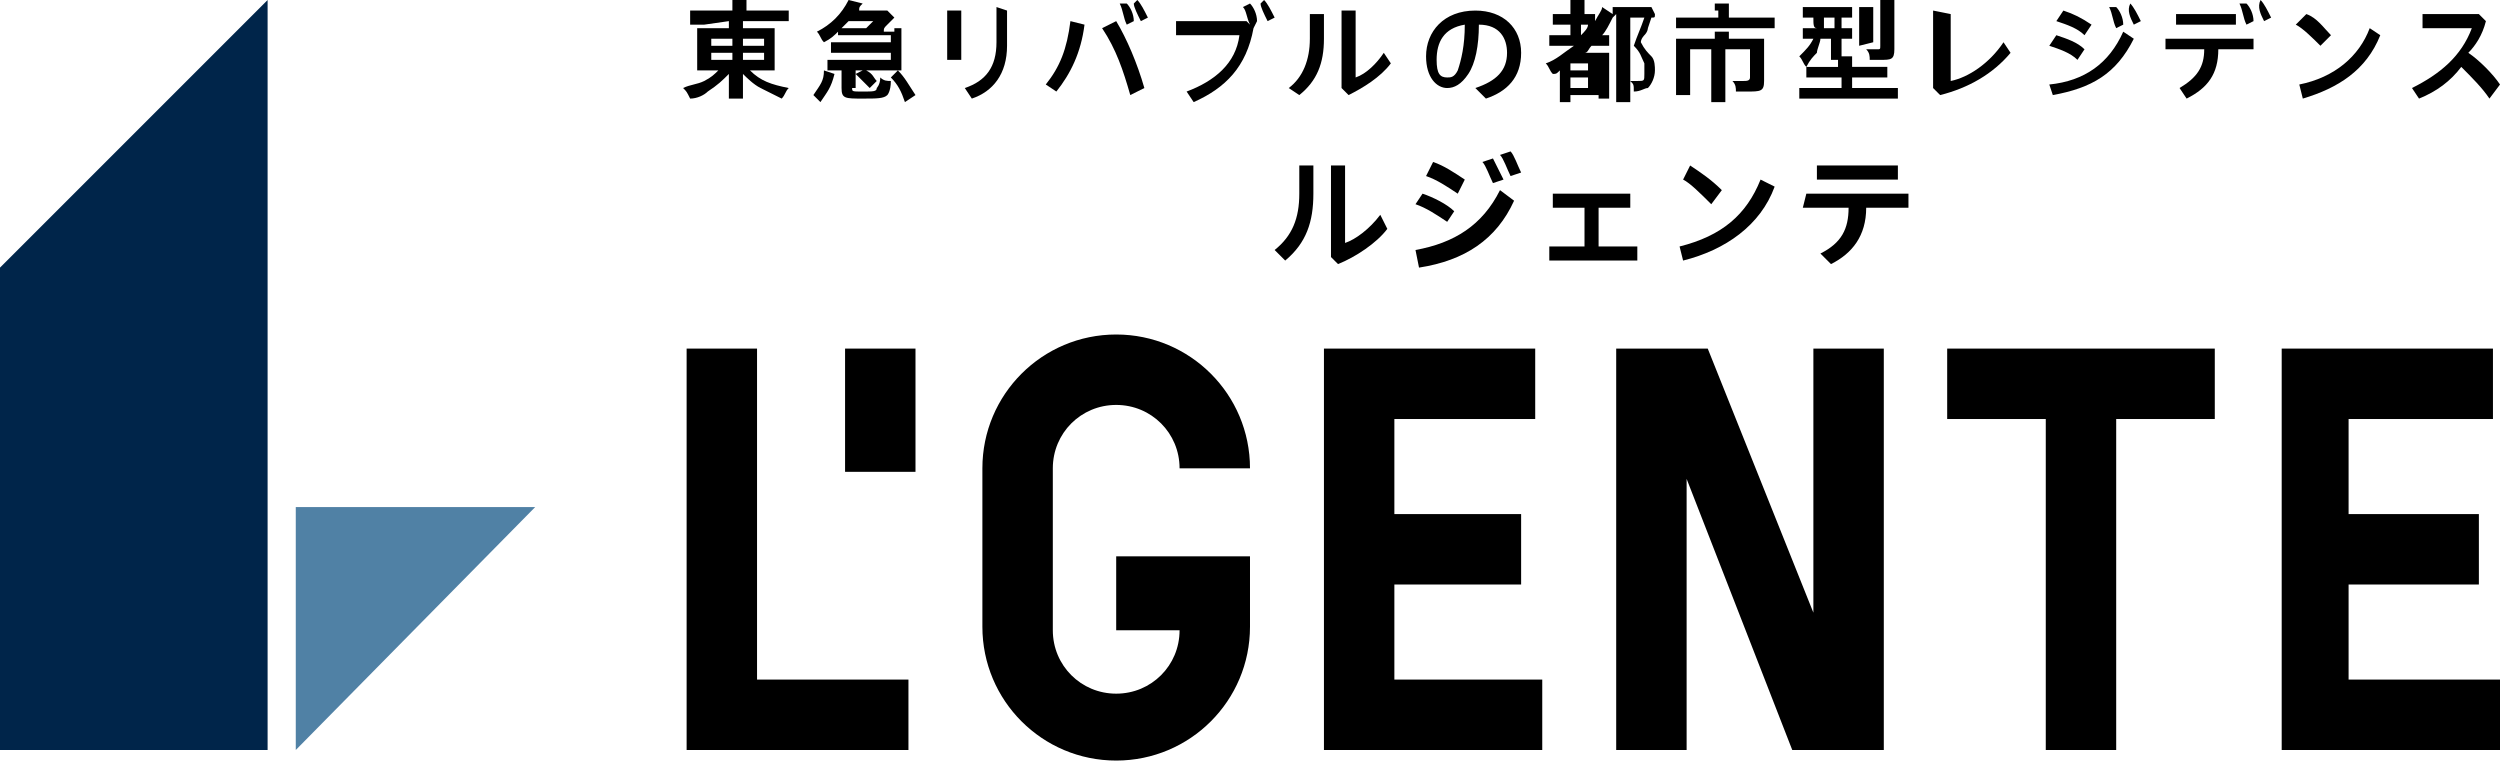 <?xml version="1.0" encoding="utf-8"?>
<!-- Generator: Adobe Illustrator 27.8.1, SVG Export Plug-In . SVG Version: 6.00 Build 0)  -->
<svg version="1.1" id="レイヤー_1" xmlns="http://www.w3.org/2000/svg" xmlns:xlink="http://www.w3.org/1999/xlink" x="0px"
	 y="0px" viewBox="0 0 71 21.6" style="enable-background:new 0 0 71 21.6;" xml:space="preserve">
<style type="text/css">
	.st0{fill:#5081A5;}
	.st1{fill:#00254A;}
</style>
<g>
	<g>
		<g>
			<polygon class="st0" points="8.4,21.3 15.2,14.4 8.4,14.4 			"/>
			<polygon class="st1" points="7.6,21.3 7.6,0 0,7.6 0,21.3 			"/>
		</g>
	</g>
	<g>
		<path d="M20,0.7c-0.2,0-0.3,0-0.4,0V0.3c0.1,0,0.2,0,0.4,0h0.8c0-0.1,0-0.2,0-0.3h0.4c0,0.1,0,0.2,0,0.3H22c0.2,0,0.3,0,0.4,0v0.3
			c-0.1,0-0.2,0-0.4,0h-0.9v0.2h0.6c0.2,0,0.2,0,0.3,0c0,0.1,0,0.2,0,0.3v0.6c0,0.2,0,0.2,0,0.3c-0.1,0-0.2,0-0.3,0h-0.4
			c0.3,0.3,0.6,0.4,1.1,0.5c-0.1,0.1-0.1,0.2-0.2,0.3c-0.2-0.1-0.4-0.2-0.6-0.3c-0.2-0.1-0.4-0.3-0.5-0.4c0,0.1,0,0.2,0,0.2v0.2
			c0,0.2,0,0.2,0,0.3h-0.4c0-0.1,0-0.2,0-0.3V2.3V2.1c-0.2,0.2-0.3,0.3-0.6,0.5c-0.1,0.1-0.3,0.2-0.5,0.2c-0.1-0.2-0.1-0.2-0.2-0.3
			c0.2-0.1,0.4-0.1,0.6-0.2c0.2-0.1,0.3-0.2,0.4-0.3h-0.3c-0.2,0-0.3,0-0.3,0s0,0,0-0.1c0,0,0,0,0-0.2V1.1c0-0.2,0-0.2,0-0.3
			c0.1,0,0.2,0,0.3,0h0.6V0.6L20,0.7L20,0.7z M20.2,1.1v0.2h0.6V1.1H20.2z M20.2,1.5v0.2h0.6V1.5H20.2z M21.1,1.3h0.6V1.1h-0.6V1.3z
			 M21.1,1.7h0.6V1.5h-0.6V1.7z"/>
		<path d="M23.1,2.7c0.2-0.3,0.3-0.4,0.3-0.7l0.3,0.1c-0.1,0.4-0.2,0.5-0.4,0.8L23.1,2.7z M25.4,0.8c0.1,0,0.1,0,0.2,0
			c0,0,0,0.1,0,0.2v0.8c0,0.1,0,0.1,0,0.2c-0.1,0-0.1,0-0.2,0h-0.8c0.2,0.1,0.2,0.2,0.3,0.3l-0.2,0.2c-0.2-0.2-0.3-0.3-0.4-0.4
			L24.5,2h-0.7c-0.1,0-0.2,0-0.3,0V1.7c0.1,0,0.1,0,0.3,0h1.5V1.5h-1.4c-0.1,0-0.2,0-0.3,0V1.2c0.1,0,0.1,0,0.3,0h1.4V1H24
			c-0.1,0-0.2,0-0.2,0V0.9c-0.1,0.1-0.2,0.2-0.4,0.3c-0.1-0.1-0.1-0.2-0.2-0.3c0.4-0.2,0.7-0.5,0.9-0.9l0.4,0.1
			c-0.1,0.1-0.1,0.1-0.1,0.2h0.5c0.2,0,0.2,0,0.3,0l0.2,0.2c0,0-0.1,0.1-0.2,0.2c-0.1,0.1-0.1,0.1-0.1,0.2h0.3V0.8z M24.2,2.5
			c0,0.1,0,0.1,0.3,0.1s0.4,0,0.4-0.1c0,0,0.1-0.1,0.1-0.3c0.1,0.1,0.2,0.1,0.3,0.1c0,0.3-0.1,0.4-0.1,0.4c-0.1,0.1-0.3,0.1-0.7,0.1
			c-0.5,0-0.6,0-0.6-0.3V2.2c0-0.1,0-0.2,0-0.2h0.4c0,0.1,0,0.1,0,0.2v0.3H24.2z M24.6,0.8c0.1-0.1,0.1-0.1,0.2-0.2h-0.7
			C24,0.7,24,0.7,23.9,0.8H24H24.6z M25.5,2c0.2,0.2,0.3,0.4,0.5,0.7l-0.3,0.2c-0.1-0.3-0.2-0.5-0.4-0.7L25.5,2z"/>
		<path d="M26.9,0.3h0.4v1.4h-0.4V0.3z M28.6,0.3v1c0,0.8-0.4,1.3-1,1.5l-0.2-0.3c0.6-0.2,0.9-0.6,0.9-1.3v-1L28.6,0.3L28.6,0.3z"/>
		<path d="M29.7,2.4c0.4-0.5,0.6-1,0.7-1.8l0.4,0.1c-0.1,0.8-0.4,1.4-0.8,1.9L29.7,2.4z M31.7,0.6c0.3,0.5,0.6,1.2,0.8,1.9l-0.4,0.2
			c-0.2-0.7-0.4-1.3-0.8-1.9L31.7,0.6z M32,0.1c0.1,0.1,0.2,0.3,0.2,0.5L32,0.7c-0.1-0.2-0.1-0.4-0.2-0.6H32z M32.3,0
			c0.1,0.1,0.2,0.3,0.3,0.5l-0.2,0.1c-0.1-0.2-0.2-0.4-0.2-0.5L32.3,0z"/>
		<path d="M35.6,0.8c-0.2,1.1-0.8,1.7-1.7,2.1l-0.2-0.3c0.8-0.3,1.4-0.8,1.5-1.6h-1.8V0.6h2l0.1,0.1c-0.1-0.2-0.1-0.4-0.2-0.5
			l0.2-0.1c0.1,0.1,0.2,0.3,0.2,0.5L35.6,0.8L35.6,0.8z M35.9,0c0.1,0.1,0.2,0.3,0.3,0.5L36,0.6c-0.1-0.2-0.2-0.4-0.2-0.5L35.9,0z"
			/>
		<path d="M37.6,0.4v0.7c0,0.7-0.2,1.2-0.7,1.6l-0.3-0.2c0.4-0.3,0.6-0.8,0.6-1.4V0.4H37.6z M38.5,0.3v1.9c0.3-0.1,0.6-0.4,0.8-0.7
			l0.2,0.3c-0.3,0.4-0.8,0.7-1.2,0.9l-0.2-0.2V0.3H38.5z"/>
		<path d="M41.9,2.5c0.6-0.2,0.9-0.5,0.9-1c0-0.4-0.2-0.8-0.8-0.8c0,0.6-0.1,1.1-0.3,1.4c-0.2,0.3-0.4,0.4-0.6,0.4
			c-0.3,0-0.6-0.3-0.6-0.9c0-0.7,0.5-1.3,1.4-1.3c0.8,0,1.3,0.5,1.3,1.2s-0.4,1.1-1,1.3L41.9,2.5z M41.6,0.7c-0.6,0.1-0.8,0.5-0.8,1
			c0,0.4,0.1,0.5,0.3,0.5c0.1,0,0.2,0,0.3-0.2C41.5,1.7,41.6,1.3,41.6,0.7z"/>
		<path d="M44.3,1.3c-0.2,0-0.2,0-0.3,0V1c0.1,0,0.2,0,0.3,0h0.3V0.7h-0.2c-0.1,0-0.2,0-0.3,0V0.4c0.1,0,0.1,0,0.3,0h0.2V0.3
			c0-0.1,0-0.2,0-0.3H45c0,0.1,0,0.1,0,0.3v0.1h0.1c0.1,0,0.2,0,0.2,0v0.2c0.1-0.2,0.2-0.3,0.2-0.4l0.3,0.2c0-0.1,0-0.1,0-0.2
			c0.1,0,0.1,0,0.3,0h0.5c0.1,0,0.2,0,0.3,0L47,0.4c0,0.1,0,0.1-0.1,0.1l-0.1,0.3c0,0,0,0.1-0.1,0.2c0,0-0.1,0.1-0.1,0.2
			c0.1,0.2,0.2,0.3,0.3,0.4C47,1.7,47,1.9,47,2c0,0.2-0.1,0.4-0.2,0.5c-0.1,0-0.2,0.1-0.4,0.1c0-0.2,0-0.2-0.1-0.3
			c0.1,0,0.1,0,0.2,0c0.2,0,0.2,0,0.2-0.2c0-0.1,0-0.2,0-0.3c-0.1-0.2-0.1-0.3-0.3-0.5c0.1-0.3,0.2-0.5,0.3-0.8h-0.4v2
			c0,0.2,0,0.3,0,0.4h-0.4c0-0.1,0-0.2,0-0.4V0.4c0,0,0,0-0.1,0.1c-0.1,0.2-0.2,0.4-0.3,0.5l0,0c0.1,0,0.2,0,0.2,0v0.3
			c-0.1,0-0.2,0-0.3,0h-0.2c-0.1,0.1-0.1,0.2-0.2,0.2h0.4c0.1,0,0.2,0,0.3,0c0,0.1,0,0.1,0,0.3v0.7c0,0.1,0,0.2,0,0.3h-0.3V2.7h-0.8
			v0.2h-0.3c0-0.1,0-0.2,0-0.3V2c-0.1,0.1-0.1,0.1-0.2,0.1C44,2,44,1.9,43.9,1.8c0.3-0.1,0.5-0.3,0.8-0.5
			C44.7,1.3,44.3,1.3,44.3,1.3z M44.6,2h0.5V1.8h-0.5V2z M44.6,2.5h0.5V2.2h-0.5V2.5z M44.9,1c0.1-0.1,0.2-0.2,0.2-0.3
			c-0.1,0-0.1,0-0.1,0h-0.1V1L44.9,1z"/>
		<path d="M48.7,0.3c0-0.1,0-0.2,0-0.2h0.4c0,0.1,0,0.1,0,0.2v0.2H50c0.2,0,0.3,0,0.4,0v0.3c-0.1,0-0.2,0-0.4,0h-2
			c-0.1,0-0.3,0-0.4,0V0.5c0.1,0,0.2,0,0.4,0h0.8V0.3H48.7z M48.7,1.1c0-0.1,0-0.2,0-0.2h0.4c0,0,0,0.1,0,0.2l0,0h0.7
			c0.1,0,0.2,0,0.3,0c0,0.1,0,0.2,0,0.3v0.9c0,0.3-0.1,0.3-0.5,0.3c-0.1,0-0.1,0-0.3,0c0-0.1,0-0.2-0.1-0.3c0.1,0,0.2,0,0.3,0
			c0.1,0,0.2,0,0.2-0.1V1.4H49v1.1c0,0.1,0,0.3,0,0.4h-0.4c0-0.1,0-0.2,0-0.4V1.4H48v0.9c0,0.2,0,0.3,0,0.4h-0.4c0-0.1,0-0.2,0-0.4
			V1.4c0-0.1,0-0.2,0-0.3c0.1,0,0.2,0,0.3,0H48.7L48.7,1.1z"/>
		<path d="M51.5,0.5c-0.1,0-0.2,0-0.3,0V0.2c0.1,0,0.2,0,0.3,0h0.8c0.2,0,0.2,0,0.3,0v0.3c-0.1,0-0.1,0-0.3,0v0.3l0,0
			c0.2,0,0.2,0,0.3,0v0.3c-0.1,0-0.2,0-0.3,0l0,0v0.3c0,0.1,0,0.2,0,0.2h0.3c0,0.1,0,0.1,0,0.2v0.1h0.6c0.2,0,0.3,0,0.4,0v0.3
			c-0.1,0-0.2,0-0.4,0h-0.6v0.3h0.9c0.2,0,0.3,0,0.4,0v0.3c-0.1,0-0.2,0-0.4,0h-2c-0.2,0-0.3,0-0.4,0V2.5c0.1,0,0.2,0,0.4,0h0.8V2.2
			h-0.6c-0.1,0-0.3,0-0.4,0V1.9c0.1,0,0.2,0,0.3,0h0.6V1.8V1.7H52c0-0.1,0-0.2,0-0.3V1.1h-0.3c0,0.1-0.1,0.3-0.1,0.4
			c-0.1,0.1-0.2,0.2-0.3,0.4c-0.1-0.1-0.1-0.2-0.2-0.3c0.2-0.2,0.3-0.3,0.4-0.5l0,0c-0.1,0-0.2,0-0.3,0V0.8c0.1,0,0.2,0,0.3,0h0.1
			C51.5,0.8,51.5,0.7,51.5,0.5L51.5,0.5z M51.8,0.5L51.8,0.5c0,0.2,0,0.2,0,0.3h0.3V0.5H51.8z M52.8,1.3c0-0.1,0-0.1,0-0.2V0.5
			c0-0.1,0-0.2,0-0.3h0.4c0,0.1,0,0.1,0,0.2V1c0,0.1,0,0.2,0,0.2L52.8,1.3L52.8,1.3z M53.8,1.4c0,0.3-0.1,0.3-0.4,0.3
			c-0.1,0-0.2,0-0.3,0c0-0.1,0-0.2-0.1-0.3c0.1,0,0.2,0,0.3,0c0.1,0,0.1,0,0.1-0.1v-1c0-0.1,0-0.2,0-0.3h0.4c0,0.1,0,0.2,0,0.3V1.4z
			"/>
		<path d="M55.4,0.4v1.9c0.5-0.1,1.1-0.5,1.5-1.1l0.2,0.3c-0.5,0.6-1.2,1-2,1.2l-0.2-0.2V0.3L55.4,0.4L55.4,0.4z"/>
		<path d="M58.4,1c0.3,0.1,0.6,0.2,0.8,0.4L59,1.7c-0.2-0.2-0.5-0.3-0.8-0.4L58.4,1z M58.2,2.4c1-0.1,1.7-0.6,2.1-1.5l0.3,0.2
			c-0.5,1-1.2,1.4-2.3,1.6L58.2,2.4z M58.6,0.3c0.3,0.1,0.5,0.2,0.8,0.4L59.2,1c-0.2-0.2-0.5-0.3-0.8-0.4L58.6,0.3z M60.1,0.2
			c0.1,0.1,0.2,0.3,0.2,0.5l-0.2,0.1C60,0.6,60,0.4,59.9,0.2H60.1z M60.5,0.1c0.1,0.1,0.2,0.3,0.3,0.5l-0.2,0.1
			C60.5,0.5,60.4,0.3,60.5,0.1L60.5,0.1z"/>
		<path d="M61.5,1.1H64v0.3h-1c0,0.7-0.3,1.1-0.9,1.4l-0.2-0.3c0.5-0.3,0.7-0.6,0.7-1.1h-1.1V1.1z M61.8,0.4h1.7v0.3h-1.7V0.4z
			 M63.8,0.1C63.9,0.2,64,0.4,64,0.6l-0.2,0.1c-0.1-0.2-0.1-0.4-0.2-0.6H63.8z M64.2,0c0.1,0.1,0.2,0.3,0.3,0.5l-0.2,0.1
			C64.2,0.4,64.1,0.2,64.2,0L64.2,0z"/>
		<path d="M65.5,0.4C65.8,0.5,66,0.8,66.2,1l-0.3,0.3c-0.2-0.2-0.5-0.5-0.7-0.6L65.5,0.4z M65.3,2.4c1-0.2,1.7-0.8,2-1.6L67.6,1
			c-0.4,1-1.2,1.5-2.2,1.8L65.3,2.4z"/>
		<path d="M70.7,2.8c-0.2-0.3-0.5-0.6-0.8-0.9c-0.3,0.4-0.7,0.7-1.2,0.9l-0.2-0.3c0.8-0.4,1.4-0.9,1.7-1.7h-1.4V0.4h1.6l0.2,0.2
			c-0.1,0.4-0.3,0.7-0.5,0.9c0.3,0.2,0.7,0.6,0.9,0.9L70.7,2.8z"/>
	</g>
	<g>
		<path d="M37.3,4.7v0.8c0,0.8-0.2,1.4-0.8,1.9l-0.3-0.3c0.5-0.4,0.7-0.9,0.7-1.6V4.7C36.9,4.7,37.3,4.7,37.3,4.7z M38.2,4.6v2.3
			c0.3-0.1,0.7-0.4,1-0.8l0.2,0.4c-0.3,0.4-0.9,0.8-1.4,1l-0.2-0.2V4.7h0.4V4.6z"/>
		<path d="M40.4,5.5c0.3,0.1,0.7,0.3,0.9,0.5l-0.2,0.3c-0.3-0.2-0.6-0.4-0.9-0.5L40.4,5.5z M40.2,7.1c1.1-0.2,1.9-0.7,2.4-1.7
			L43,5.7c-0.5,1.1-1.4,1.7-2.7,1.9L40.2,7.1z M40.7,4.6c0.3,0.1,0.6,0.3,0.9,0.5l-0.2,0.4c-0.3-0.2-0.6-0.4-0.9-0.5L40.7,4.6z
			 M42.4,4.5c0.1,0.2,0.2,0.4,0.3,0.6l-0.3,0.1c-0.1-0.2-0.2-0.5-0.3-0.6L42.4,4.5z M42.9,4.3c0.1,0.1,0.2,0.4,0.3,0.6L42.9,5
			c-0.1-0.2-0.2-0.5-0.3-0.6L42.9,4.3z"/>
		<path d="M45,7V5.9h-0.9V5.5h2.2v0.4h-0.9V7h1.1v0.4H44V7H45z"/>
		<path d="M48,4.7c0.3,0.2,0.6,0.4,0.9,0.7l-0.3,0.4c-0.3-0.3-0.6-0.6-0.8-0.7L48,4.7z M47.7,7c1.2-0.3,1.9-0.9,2.3-1.9l0.4,0.2
			C50,6.4,49,7.1,47.8,7.4L47.7,7z"/>
		<path d="M51.3,5.5h2.9v0.4H53c0,0.8-0.4,1.3-1,1.6l-0.3-0.3c0.6-0.3,0.8-0.7,0.8-1.3h-1.3L51.3,5.5L51.3,5.5z M51.6,4.7h2.3v0.4
			h-2.3V4.7z"/>
	</g>
	<g>
		<g>
			<g>
				<g>
					<polygon points="21.5,9.9 19.5,9.9 19.5,21.3 25.8,21.3 25.8,19.3 21.5,19.3 					"/>
					<polygon points="66.7,19.3 66.7,16.6 70.4,16.6 70.4,14.6 66.7,14.6 66.7,11.9 70.8,11.9 70.8,9.9 64.8,9.9 64.8,21.3 71,21.3 
						71,19.3 					"/>
					<polygon points="39.6,19.3 39.6,16.6 43.2,16.6 43.2,14.6 39.6,14.6 39.6,11.9 43.6,11.9 43.6,9.9 37.6,9.9 37.6,21.3 
						43.8,21.3 43.8,19.3 					"/>
					<path d="M31.7,17.9h1.8c0,1-0.8,1.8-1.8,1.8c-1,0-1.8-0.8-1.8-1.8v-4.6c0-1,0.8-1.8,1.8-1.8c1,0,1.8,0.8,1.8,1.8h2
						c0-2.1-1.7-3.8-3.8-3.8s-3.8,1.7-3.8,3.8v4.5c0,2.1,1.7,3.8,3.8,3.8s3.8-1.7,3.8-3.8v-2h-3.8V17.9z"/>
					<polygon points="55.3,11.9 58.1,11.9 58.1,21.3 60.1,21.3 60.1,11.9 62.9,11.9 62.9,9.9 55.3,9.9 					"/>
					<polygon points="51.5,9.9 51.5,17.4 48.5,9.9 45.9,9.9 45.9,21.3 47.9,21.3 47.9,13.6 50.9,21.3 53.5,21.3 53.5,9.9 					"/>
					<rect x="24" y="9.9" width="2" height="3.5"/>
				</g>
			</g>
		</g>
	</g>
</g>
</svg>
